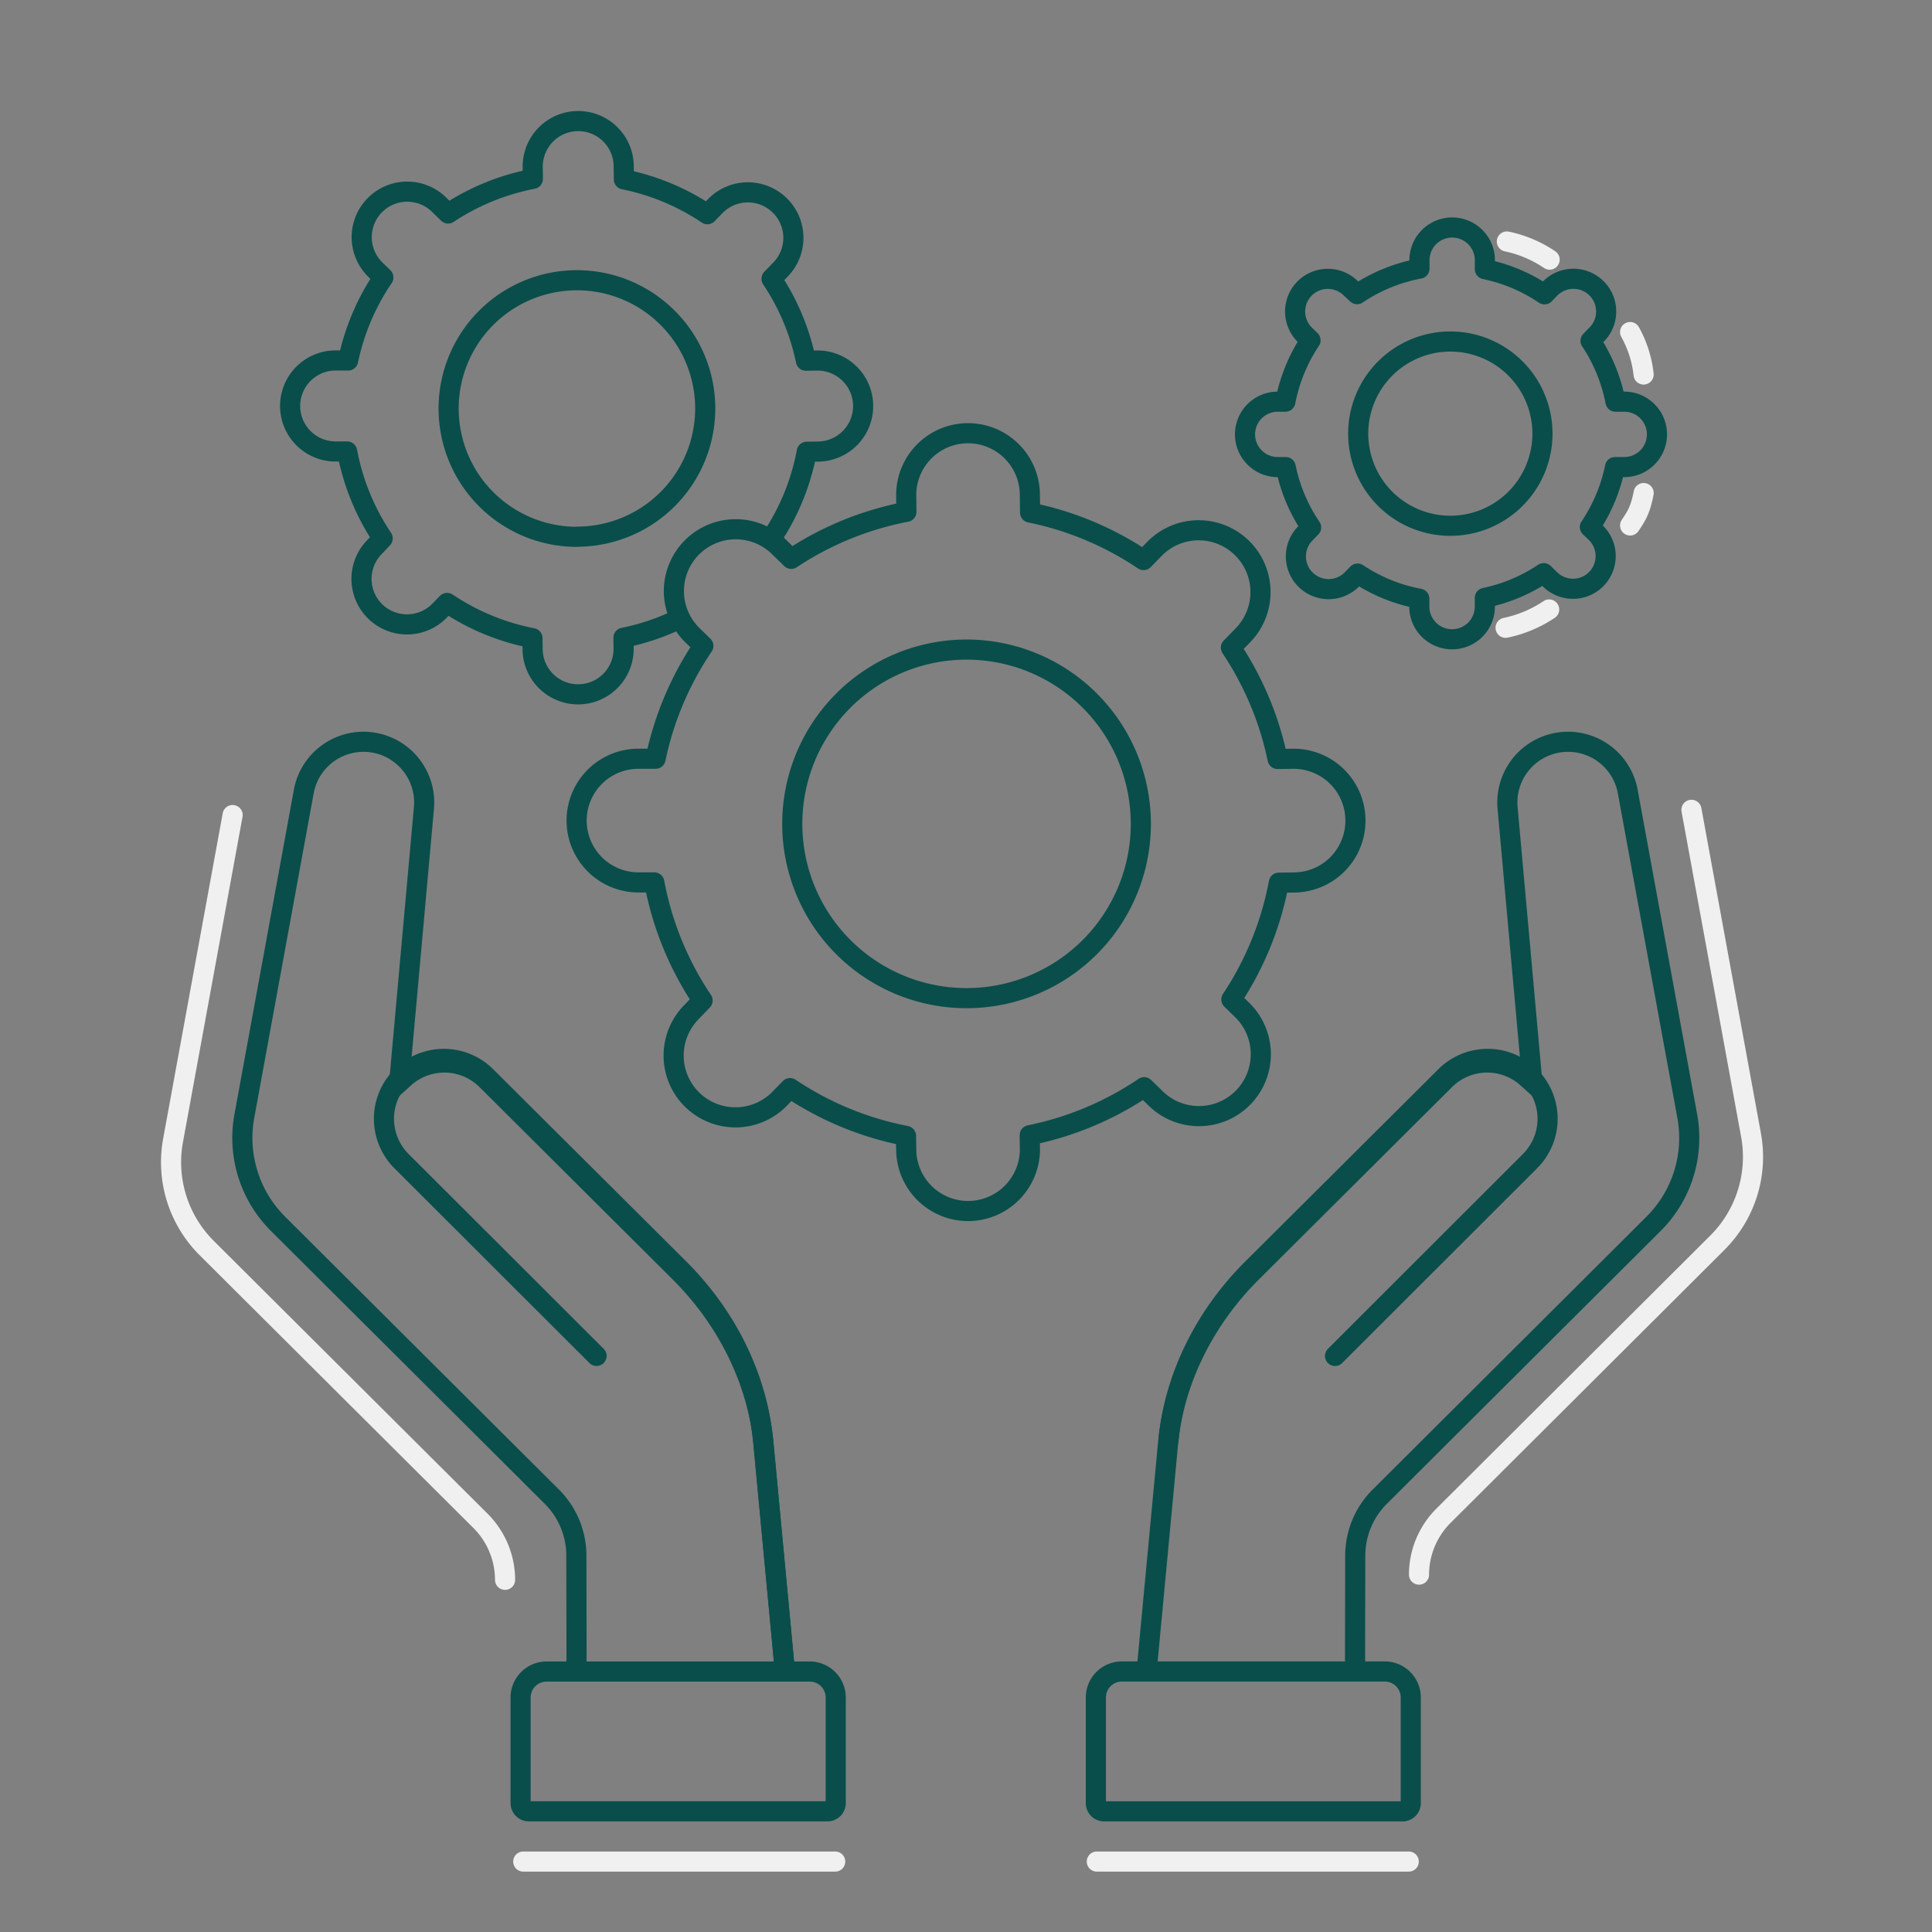 <svg xmlns="http://www.w3.org/2000/svg" viewBox="0 0 768 768"><rect x="0" y="0" width="768" height="768" fill="#808080" stroke="none"/><title>custom</title><g id="cogs"><path d="M539.11,664.44l-.46-4.77.08-41.3a33.16,33.16,0,0,1,9.7-23.37l108.9-108.53a48.15,48.15,0,0,0,13.38-42.79L647,314.35a24.13,24.13,0,0,0-47.71,6.82l9.83,109.15-2.73-2.46a23.82,23.82,0,0,0-32,1.43l-76.8,76.49c-19,18.92-31,43.38-33.28,68.09l-8.52,90.57" style="fill:none;stroke:#094e4b;stroke-miterlimit:10;stroke-width:8px"/><path d="M464.49,572.44c2.33-24.7,14.28-49.17,33.28-68.09l76.81-76.48a23.8,23.8,0,0,1,33.67.07h0a23.8,23.8,0,0,1-.07,33.66L530.7,539" style="fill:none;stroke:#094e4b;stroke-linecap:round;stroke-linejoin:round;stroke-width:8px"/><path d="M446,664.44H550.46a10.34,10.34,0,0,1,10.34,10.34v42a3.26,3.26,0,0,1-3.26,3.26H438.88a3.26,3.26,0,0,1-3.26-3.26v-42A10.34,10.34,0,0,1,446,664.44Z" style="fill:none;stroke:#094e4b;stroke-miterlimit:10;stroke-width:8px"/><path d="M228.73,664.44l.46-4.77-.08-41.3A33.15,33.15,0,0,0,219.42,595L110.51,486.47a48.18,48.18,0,0,1-13.38-42.79l23.68-129.33a24.13,24.13,0,0,1,47.71,6.82l-9.83,109.15,2.73-2.46a23.82,23.82,0,0,1,32,1.43l76.81,76.49c19,18.92,30.95,43.38,33.28,68.09L312,664.09" style="fill:none;stroke:#094e4b;stroke-miterlimit:10;stroke-width:8px"/><path d="M312,664.44l-8.68-92c-2.32-24.7-14.28-49.17-33.28-68.09l-76.81-76.48a23.79,23.79,0,0,0-33.66.07h0a23.79,23.79,0,0,0,.07,33.66L237.14,539" style="fill:none;stroke:#094e4b;stroke-linecap:round;stroke-linejoin:round;stroke-width:8px"/><path d="M210.31,664.44H329a3.26,3.26,0,0,1,3.26,3.26v42A10.34,10.34,0,0,1,321.89,720H217.38A10.34,10.34,0,0,1,207,709.66v-42A3.26,3.26,0,0,1,210.31,664.44Z" transform="translate(539.21 1384.46) rotate(-180)" style="fill:none;stroke:#094e4b;stroke-miterlimit:10;stroke-width:8px"/><path d="M281.33,239.41m25.49-25.68a92.49,92.49,0,0,0,13.88-34.16h0l4.35-.06a18.09,18.09,0,0,0,18.06-18.12h0A18.1,18.1,0,0,0,325,143.32l-4.64.06h0a92.53,92.53,0,0,0-13.66-32.56h0l3.38-3.48a18.08,18.08,0,0,0,0-25.58h0a18.09,18.09,0,0,0-25.58,0l-3.31,3.39h0A92.4,92.4,0,0,0,248,71.3l-.06-5.12a18.08,18.08,0,0,0-18.12-18.05h0a18.09,18.09,0,0,0-18.06,18.12l.06,4.86h0a92.41,92.41,0,0,0-33.69,13.76h0l-3.47-3.39a18.09,18.09,0,0,0-25.58,0h0a18.09,18.09,0,0,0,0,25.58l3.31,3.23h0a92.35,92.35,0,0,0-14,33h-5a18.09,18.09,0,0,0,.06,36.18H138a92.45,92.45,0,0,0,14.12,34.55h0L149,217.33a18.09,18.09,0,0,0,0,25.58h0a18.09,18.09,0,0,0,25.58,0l3.15-3.23h0a92.58,92.58,0,0,0,33.93,14l.06,4.27a18.09,18.09,0,1,0,36.18-.06l-.06-4.38h0a92.23,92.23,0,0,0,22.5-7.67m-41-32.44a51,51,0,1,1,51-51A51,51,0,0,1,229.37,213.34Z" style="fill:none;stroke:#094e4b;stroke-linecap:round;stroke-linejoin:round;stroke-width:8px"/><path d="M514.17,301.62l-6.31.08h0a125.59,125.59,0,0,0-18.56-44.25h0l4.6-4.73a24.59,24.59,0,0,0-.06-34.76h0a24.59,24.59,0,0,0-34.77.06l-4.49,4.61h0a125.5,125.5,0,0,0-45.11-18.88l-.08-7a24.59,24.59,0,0,0-24.62-24.54h0a24.58,24.58,0,0,0-24.54,24.63l.08,6.61h0a125.35,125.35,0,0,0-45.78,18.7h0l-4.72-4.6a24.58,24.58,0,0,0-34.76.06h0a24.58,24.58,0,0,0,.06,34.76l4.49,4.38h0a125.64,125.64,0,0,0-19,44.86h-6.84a24.58,24.58,0,1,0,.08,49.16h6.26a125.4,125.4,0,0,0,19.19,46.95h0L275,402.19A24.59,24.59,0,0,0,275,437h0a24.59,24.59,0,0,0,34.76-.06l4.29-4.4v0a125.76,125.76,0,0,0,46.11,19l.08,5.8a24.59,24.59,0,0,0,49.17-.08l-.08-6v0a125.71,125.71,0,0,0,45.49-19.08h0l4.43,4.32a24.58,24.58,0,0,0,34.77-.06h0A24.59,24.59,0,0,0,494,401.7l-4.51-4.4a125.76,125.76,0,0,0,18.87-46.42h0l5.91-.08a24.58,24.58,0,0,0,24.54-24.63h0A24.58,24.58,0,0,0,514.17,301.62ZM384.22,396.78A69.28,69.28,0,1,1,453.5,327.5,69.28,69.28,0,0,1,384.22,396.78Z" style="fill:none;stroke:#094e4b;stroke-linecap:round;stroke-linejoin:round;stroke-width:8px"/><path d="M590.25,241l0-3.34h0a66.39,66.39,0,0,0,23.38-9.82h0l2.49,2.43a13,13,0,0,0,18.38-.05h0a13,13,0,0,0-.05-18.37L632,209.52h0a66.64,66.64,0,0,0,10-23.85l3.67,0a13,13,0,0,0,13-13h0a13,13,0,0,0-13-13l-3.49,0h0a66.44,66.44,0,0,0-9.91-24.19h0l2.43-2.49a13,13,0,0,0-.05-18.37h0a13,13,0,0,0-18.37,0l-2.31,2.38h0a66.43,66.43,0,0,0-23.71-10h0V103.4a13,13,0,1,0-26,.07v3.31h0a66.36,66.36,0,0,0-24.8,10.15h0L537,114.65a13,13,0,0,0-18.37,0h0a13,13,0,0,0,0,18.37l2.32,2.26h0a66.65,66.65,0,0,0-10,24.39l-3.07,0a13,13,0,1,0,.07,26l3.14,0h0a66.49,66.49,0,0,0,10.1,24h0l-2.28,2.35a13,13,0,0,0,.05,18.37h0a13,13,0,0,0,18.37,0l2.32-2.39a66.32,66.32,0,0,0,24.55,10h0l0,3.12a13,13,0,0,0,13,13h0A13,13,0,0,0,590.25,241ZM539.91,172.4A36.62,36.62,0,1,1,576.55,209,36.6,36.6,0,0,1,539.91,172.4Z" style="fill:none;stroke:#094e4b;stroke-linecap:round;stroke-linejoin:round;stroke-width:8px"/><path d="M564.08,625.93a33.13,33.13,0,0,1,9.69-23.36L682.68,494a48.17,48.17,0,0,0,13.38-42.78L672.38,321.92" style="fill:none;stroke:#f0f0f0;stroke-linecap:round;stroke-linejoin:round;stroke-width:8px"/><path d="M653.36,148.87h0A44.82,44.82,0,0,0,648,132h0m0,76.88h0c2.93-4.37,4.07-6.43,5.38-12.88M598.5,249.55h0a49,49,0,0,0,17.31-7.27h0M616,103.2h0A47.87,47.87,0,0,0,599,96h0" style="fill:none;stroke:#f0f0f0;stroke-linecap:round;stroke-linejoin:round;stroke-width:8px"/><path d="M200.77,628a33.14,33.14,0,0,0-9.7-23.37L82.16,496.11a48.16,48.16,0,0,1-13.37-42.78L92.47,324" style="fill:none;stroke:#f0f0f0;stroke-linecap:round;stroke-linejoin:round;stroke-width:8px"/><line x1="208" y1="740" x2="332" y2="740" style="fill:none;stroke:#f0f0f0;stroke-linecap:round;stroke-linejoin:round;stroke-width:8px"/><line x1="436" y1="740" x2="560" y2="740" style="fill:none;stroke:#f0f0f0;stroke-linecap:round;stroke-linejoin:round;stroke-width:8px"/></g></svg>